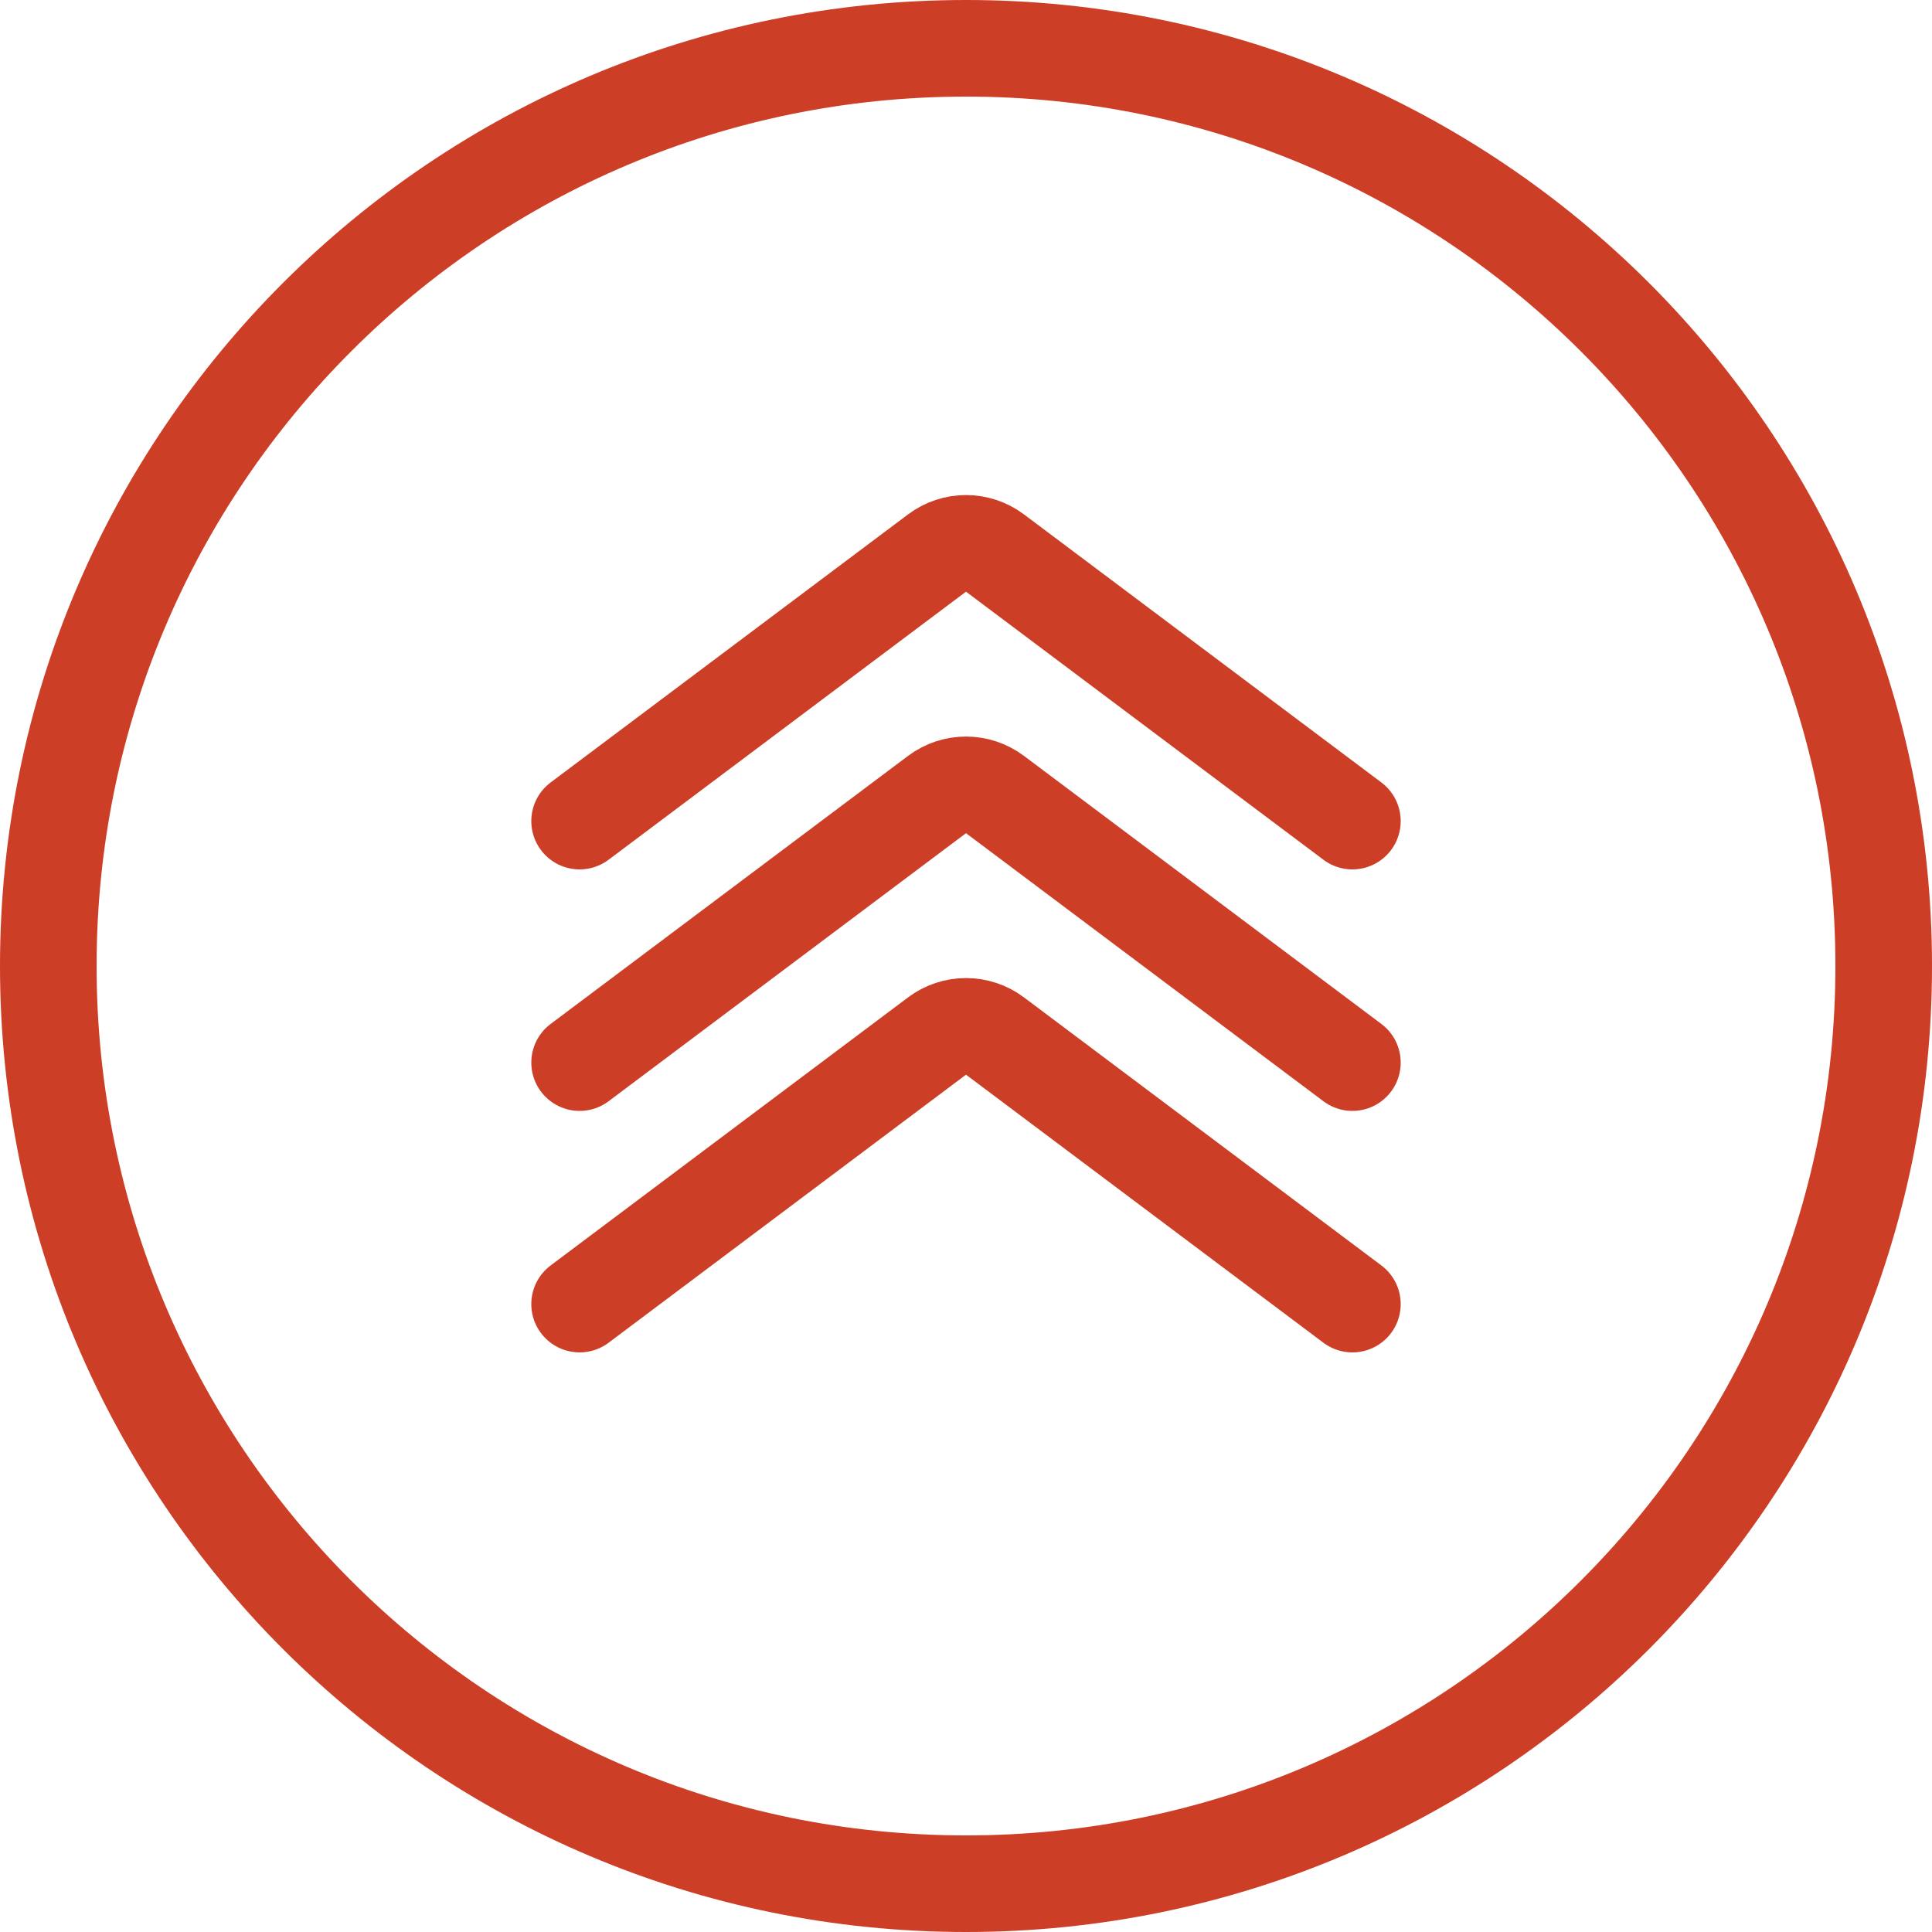 <?xml version="1.0" encoding="UTF-8"?> <svg xmlns="http://www.w3.org/2000/svg" width="40" height="40" viewBox="0 0 40 40" fill="none"><path d="M20 39C30.493 39 39 30.493 39 20C39 9.507 30.493 1 20 1C9.507 1 1 9.507 1 20C1 30.493 9.507 39 20 39Z" stroke="#CD3E27" stroke-width="2"></path><path d="M12 17L19.4 11.45C19.756 11.183 20.244 11.183 20.6 11.45L28 17" stroke="#CD3E27" stroke-width="2" stroke-linecap="round"></path><path d="M12 22L19.4 16.45C19.756 16.183 20.244 16.183 20.6 16.45L28 22" stroke="#CD3E27" stroke-width="2" stroke-linecap="round"></path><path d="M12 27L19.4 21.45C19.756 21.183 20.244 21.183 20.6 21.45L28 27" stroke="#CD3E27" stroke-width="2" stroke-linecap="round"></path></svg> 